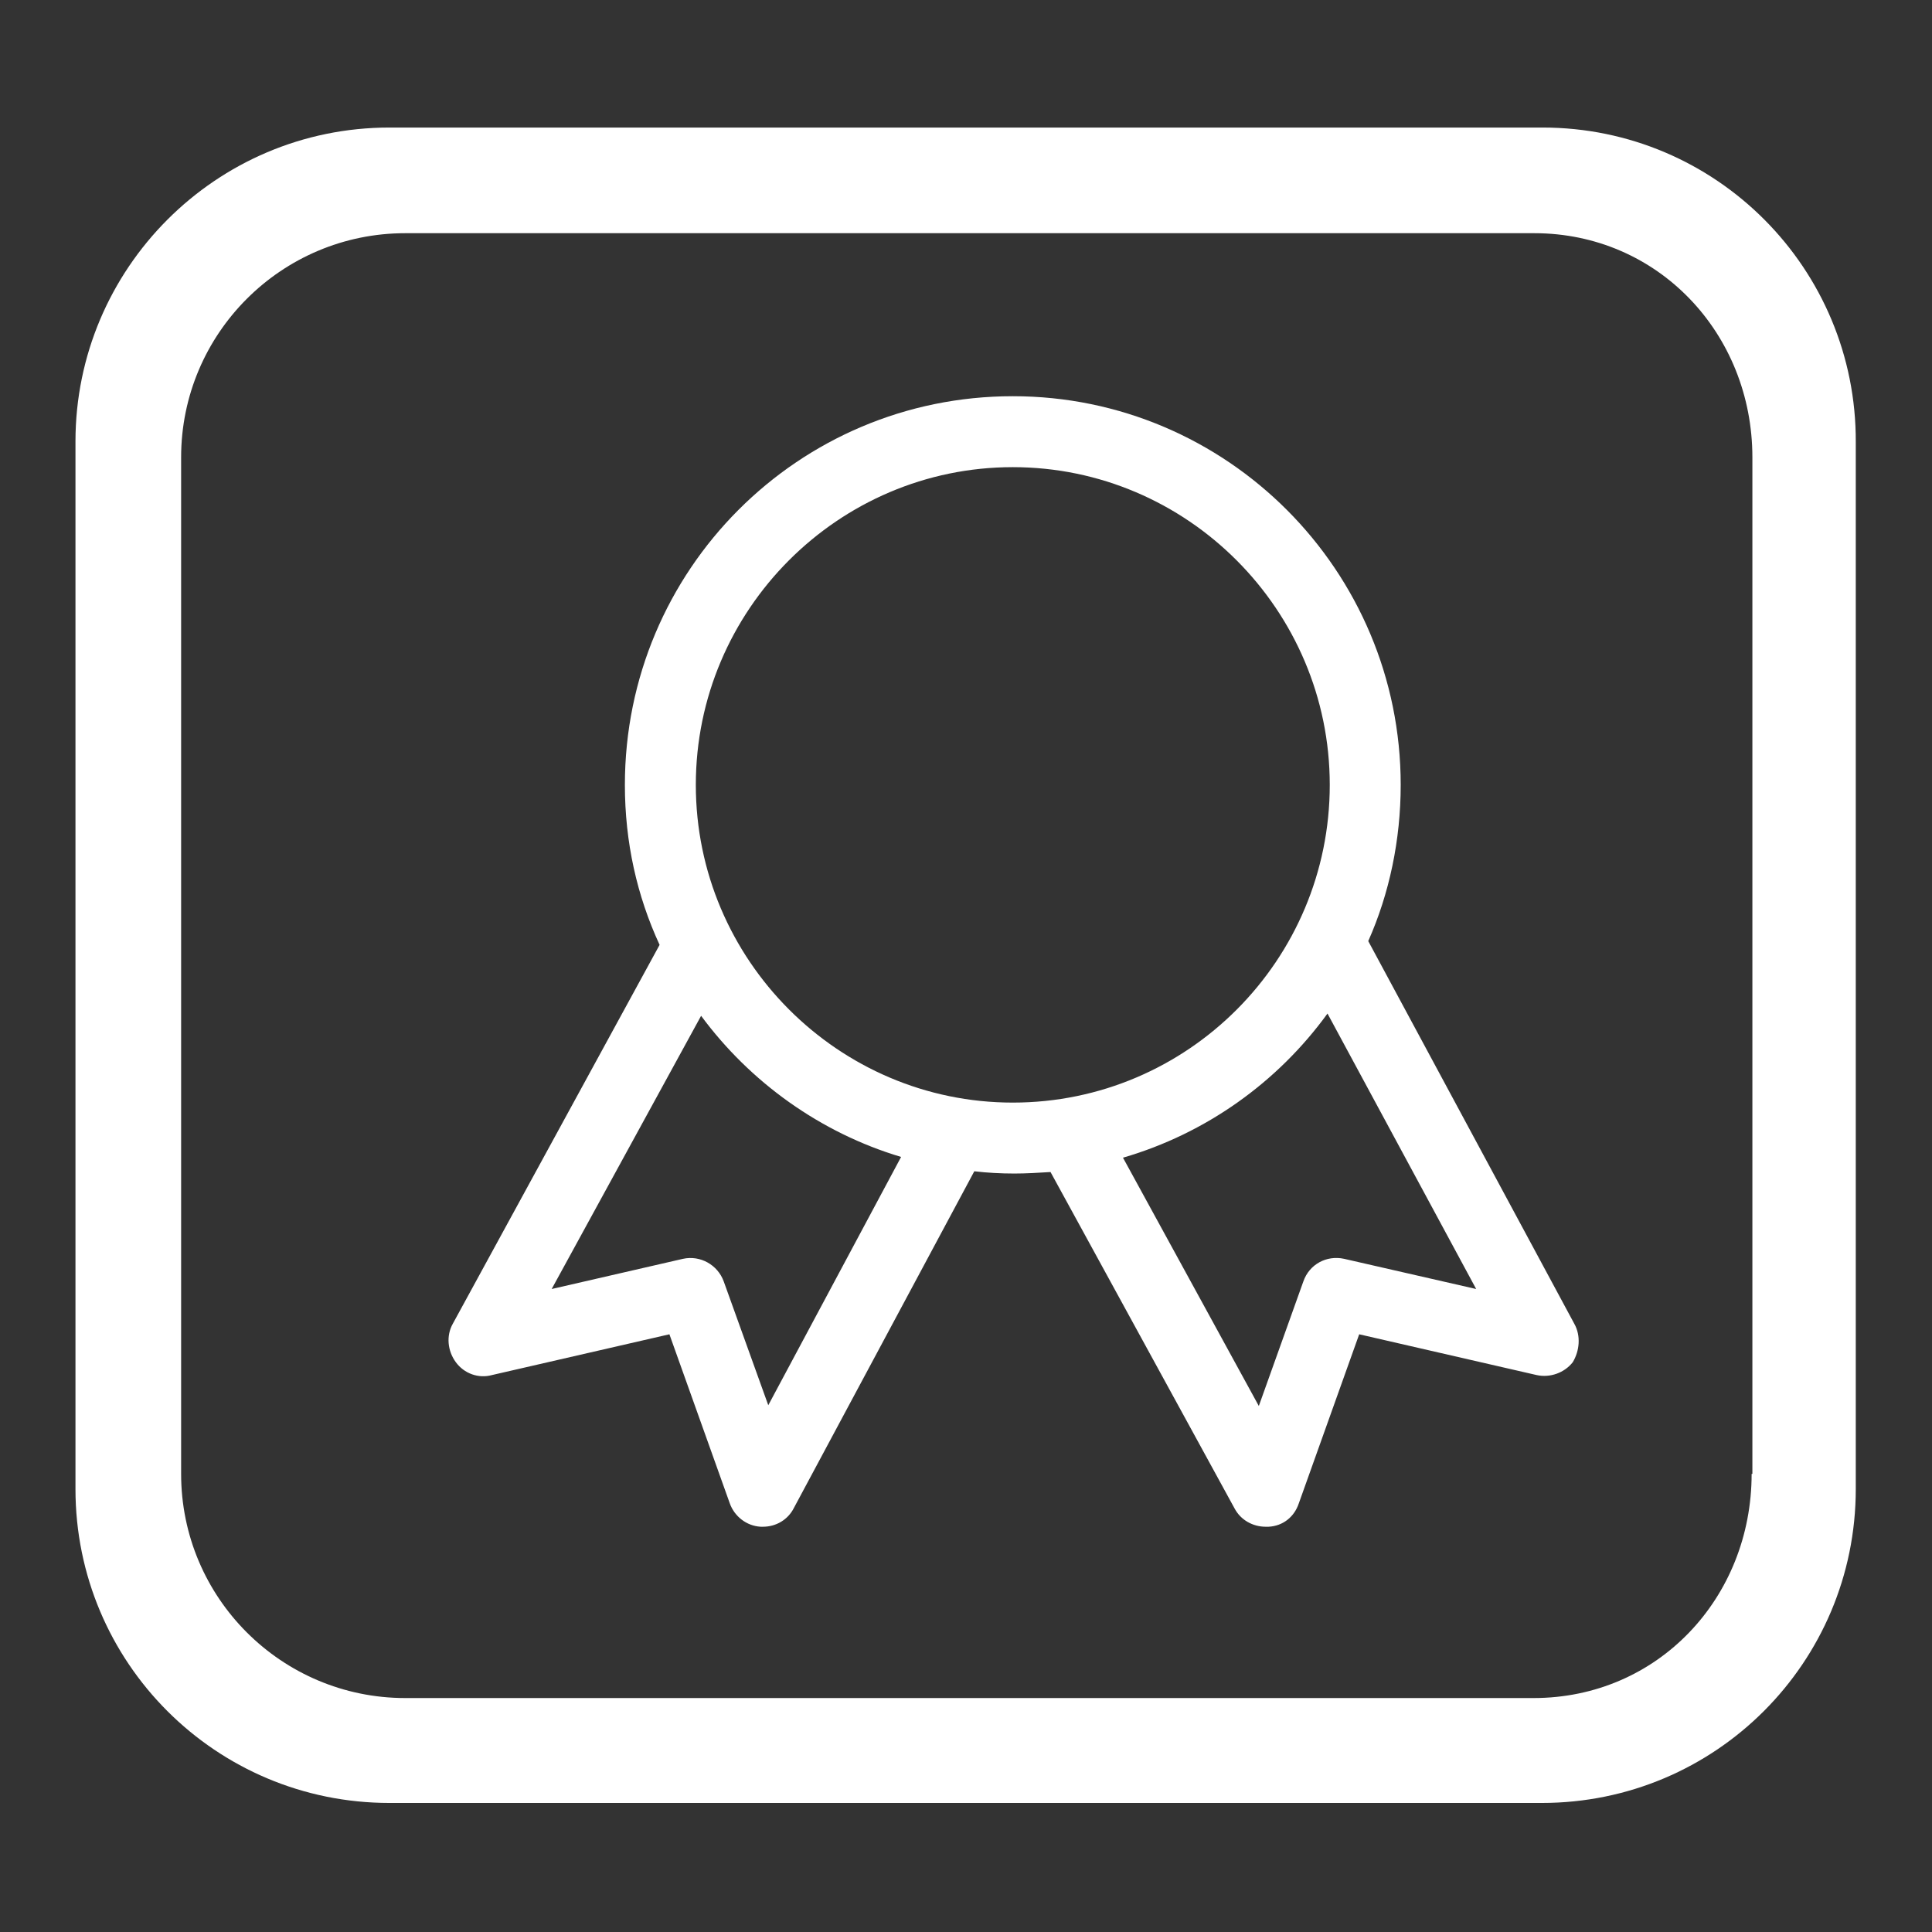 <svg xmlns="http://www.w3.org/2000/svg" xmlns:xlink="http://www.w3.org/1999/xlink" x="0px" y="0px" viewBox="0 0 256 256" xml:space="preserve"><rect x="0" y="0" width="256" height="256" fill="#333333" stroke="none"/>  <g><g><path fill="#ffffff" data-title="Layer 0" d="M208.6,175.4l-27.3-50.7c2.8-6.3,4.3-13.4,4.3-20.7c0-28.4-23-51.5-51.4-51.5s-51.4,23-51.4,51.5c0,7.6,1.6,14.7,4.6,21.2L60,175.4c-0.9,1.6-0.7,3.6,0.4,5.1c1.1,1.5,3,2.2,4.8,1.7l23.5-5.4l8,22.4c0.6,1.7,2.2,3,4.1,3.1c0.1,0,0.2,0,0.3,0c1.7,0,3.3-0.9,4.1-2.5l23.9-44.6c1.7,0.2,3.5,0.3,5.3,0.3c1.6,0,3.2-0.1,4.8-0.2l24.4,44.6c0.8,1.5,2.4,2.4,4.1,2.4c0.1,0,0.2,0,0.4,0c1.9-0.1,3.4-1.3,4-3.1l8-22.4l23.5,5.4c1.8,0.4,3.7-0.3,4.8-1.7C209.3,179,209.5,177,208.6,175.4L208.6,175.4L208.6,175.4L208.6,175.4z M101.8,186.2l-5.9-16.4c-0.8-2.2-3.1-3.5-5.4-3l-17.4,4l19.8-36.2c6.5,8.8,15.8,15.5,26.5,18.7L101.8,186.2L101.8,186.2z M92.2,104c0-23.2,18.9-42.1,42-42.1c23.1,0,42,18.9,42,42.1c0,23.2-18.8,42.1-42,42.1C111.1,146.1,92.2,127.2,92.2,104L92.2,104L92.2,104z M178.1,166.8c-2.3-0.5-4.6,0.7-5.4,3l-5.9,16.5l-18-32.9c11-3.2,20.5-10,27.1-19.1l19.7,36.5L178.1,166.8L178.1,166.8z"></path><path fill="#ffffff" data-title="Layer 1" d="M204.4,16.9H51.6c-23,0-41.6,18.7-41.6,41.6v138.8c0,23,18.6,41.6,41.6,41.6h152.7c23,0,41.6-18.6,41.6-41.6V58.6C246,35.6,227.4,16.9,204.4,16.9L204.4,16.9z M232.1,195.3c0,16.4-12.4,29.7-28.9,29.7H53.7c-16.4,0-29.7-13.3-29.7-29.7V60.6c0-16.4,13.3-29.7,29.7-29.7h149.6c16.4,0,28.9,13.3,28.9,29.7V195.3L232.1,195.3z"></path></g></g> </svg>